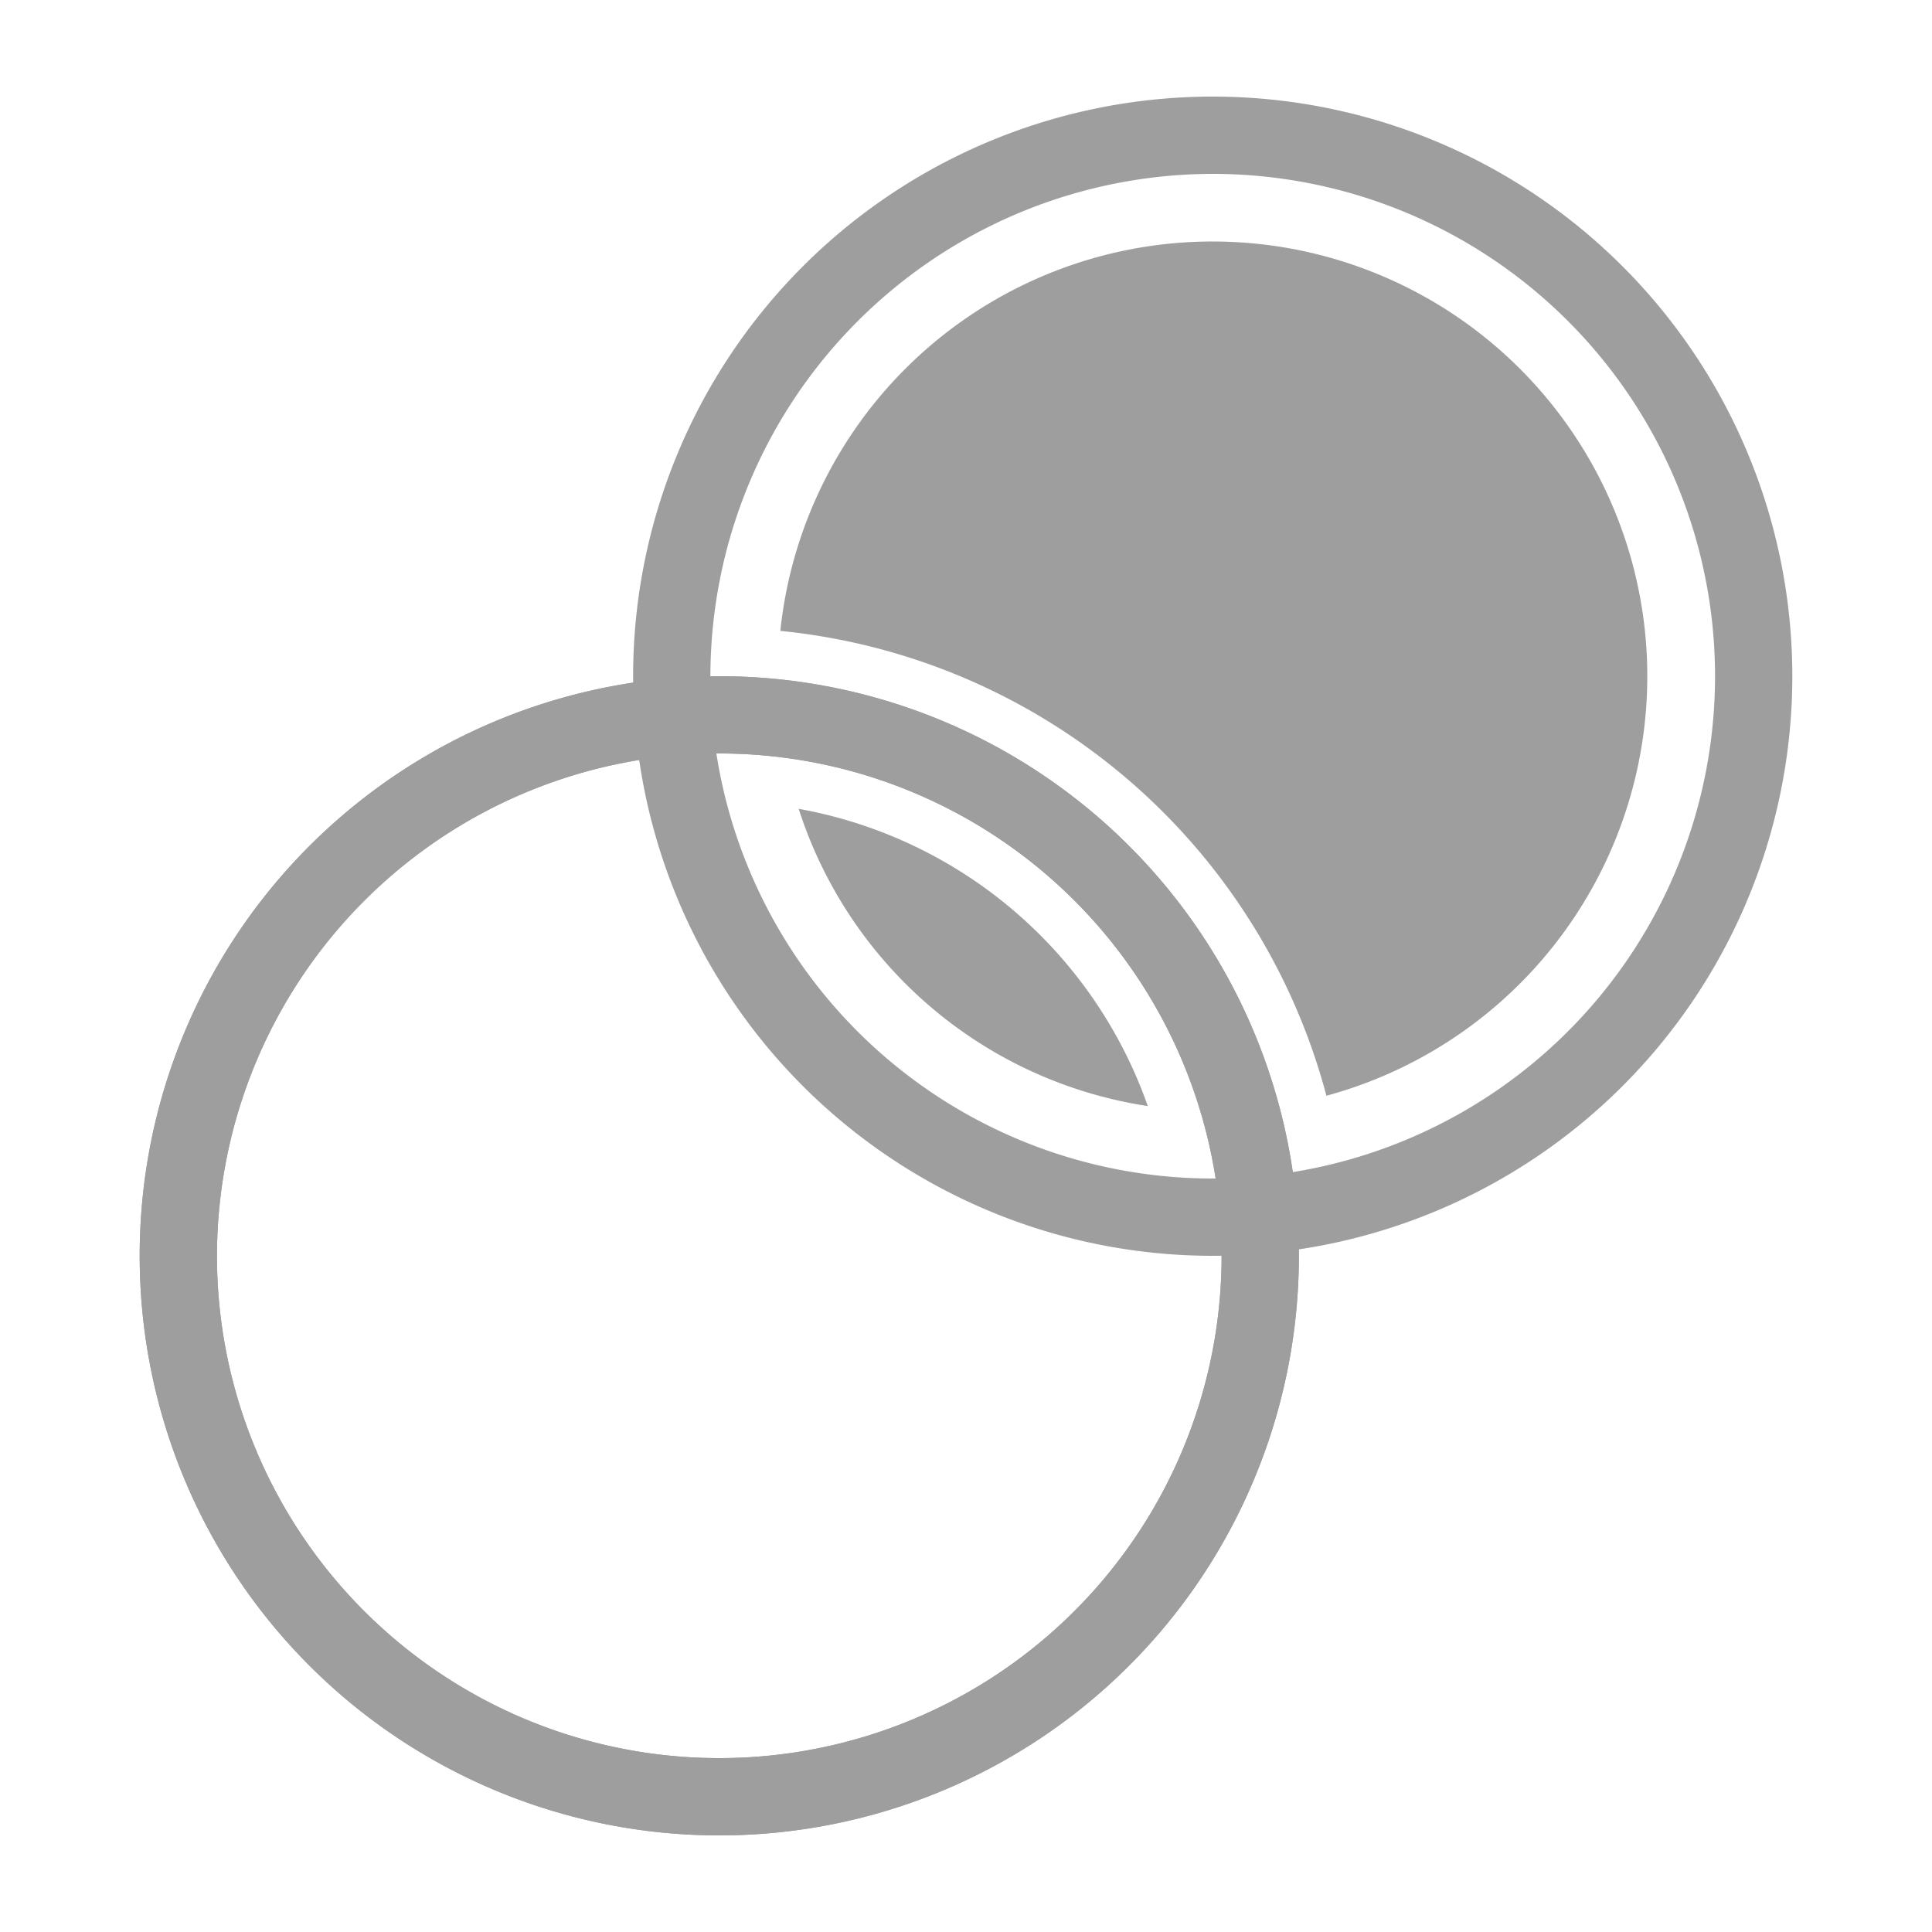<svg xmlns="http://www.w3.org/2000/svg" viewBox="0 0 200 200"><defs><style>.cls-1{fill:#9e9e9e;}</style></defs><path class="cls-1" d="M74.46,78a52,52,0,1,1-52,52,52.06,52.06,0,0,1,52-52m0-8a60,60,0,1,0,60,60,60,60,0,0,0-60-60Z"/><path class="cls-1" d="M125.54,18a52,52,0,1,1-52,52,52.06,52.06,0,0,1,52-52m0-8a60,60,0,1,0,60,60,60,60,0,0,0-60-60Z"/><path class="cls-1" d="M82.68,83.73a45.06,45.06,0,0,0,36.14,30.77A47.15,47.15,0,0,0,82.68,83.73Z"/><path class="cls-1" d="M125.54,25A45,45,0,0,0,80.78,65.31a65.15,65.15,0,0,1,56.53,48.12A45,45,0,0,0,125.54,25Z"/><path class="cls-1" d="M74.46,78a52,52,0,1,1-52,52,52.06,52.06,0,0,1,52-52m0-8a60,60,0,1,0,60,60,60,60,0,0,0-60-60Z"/></svg>